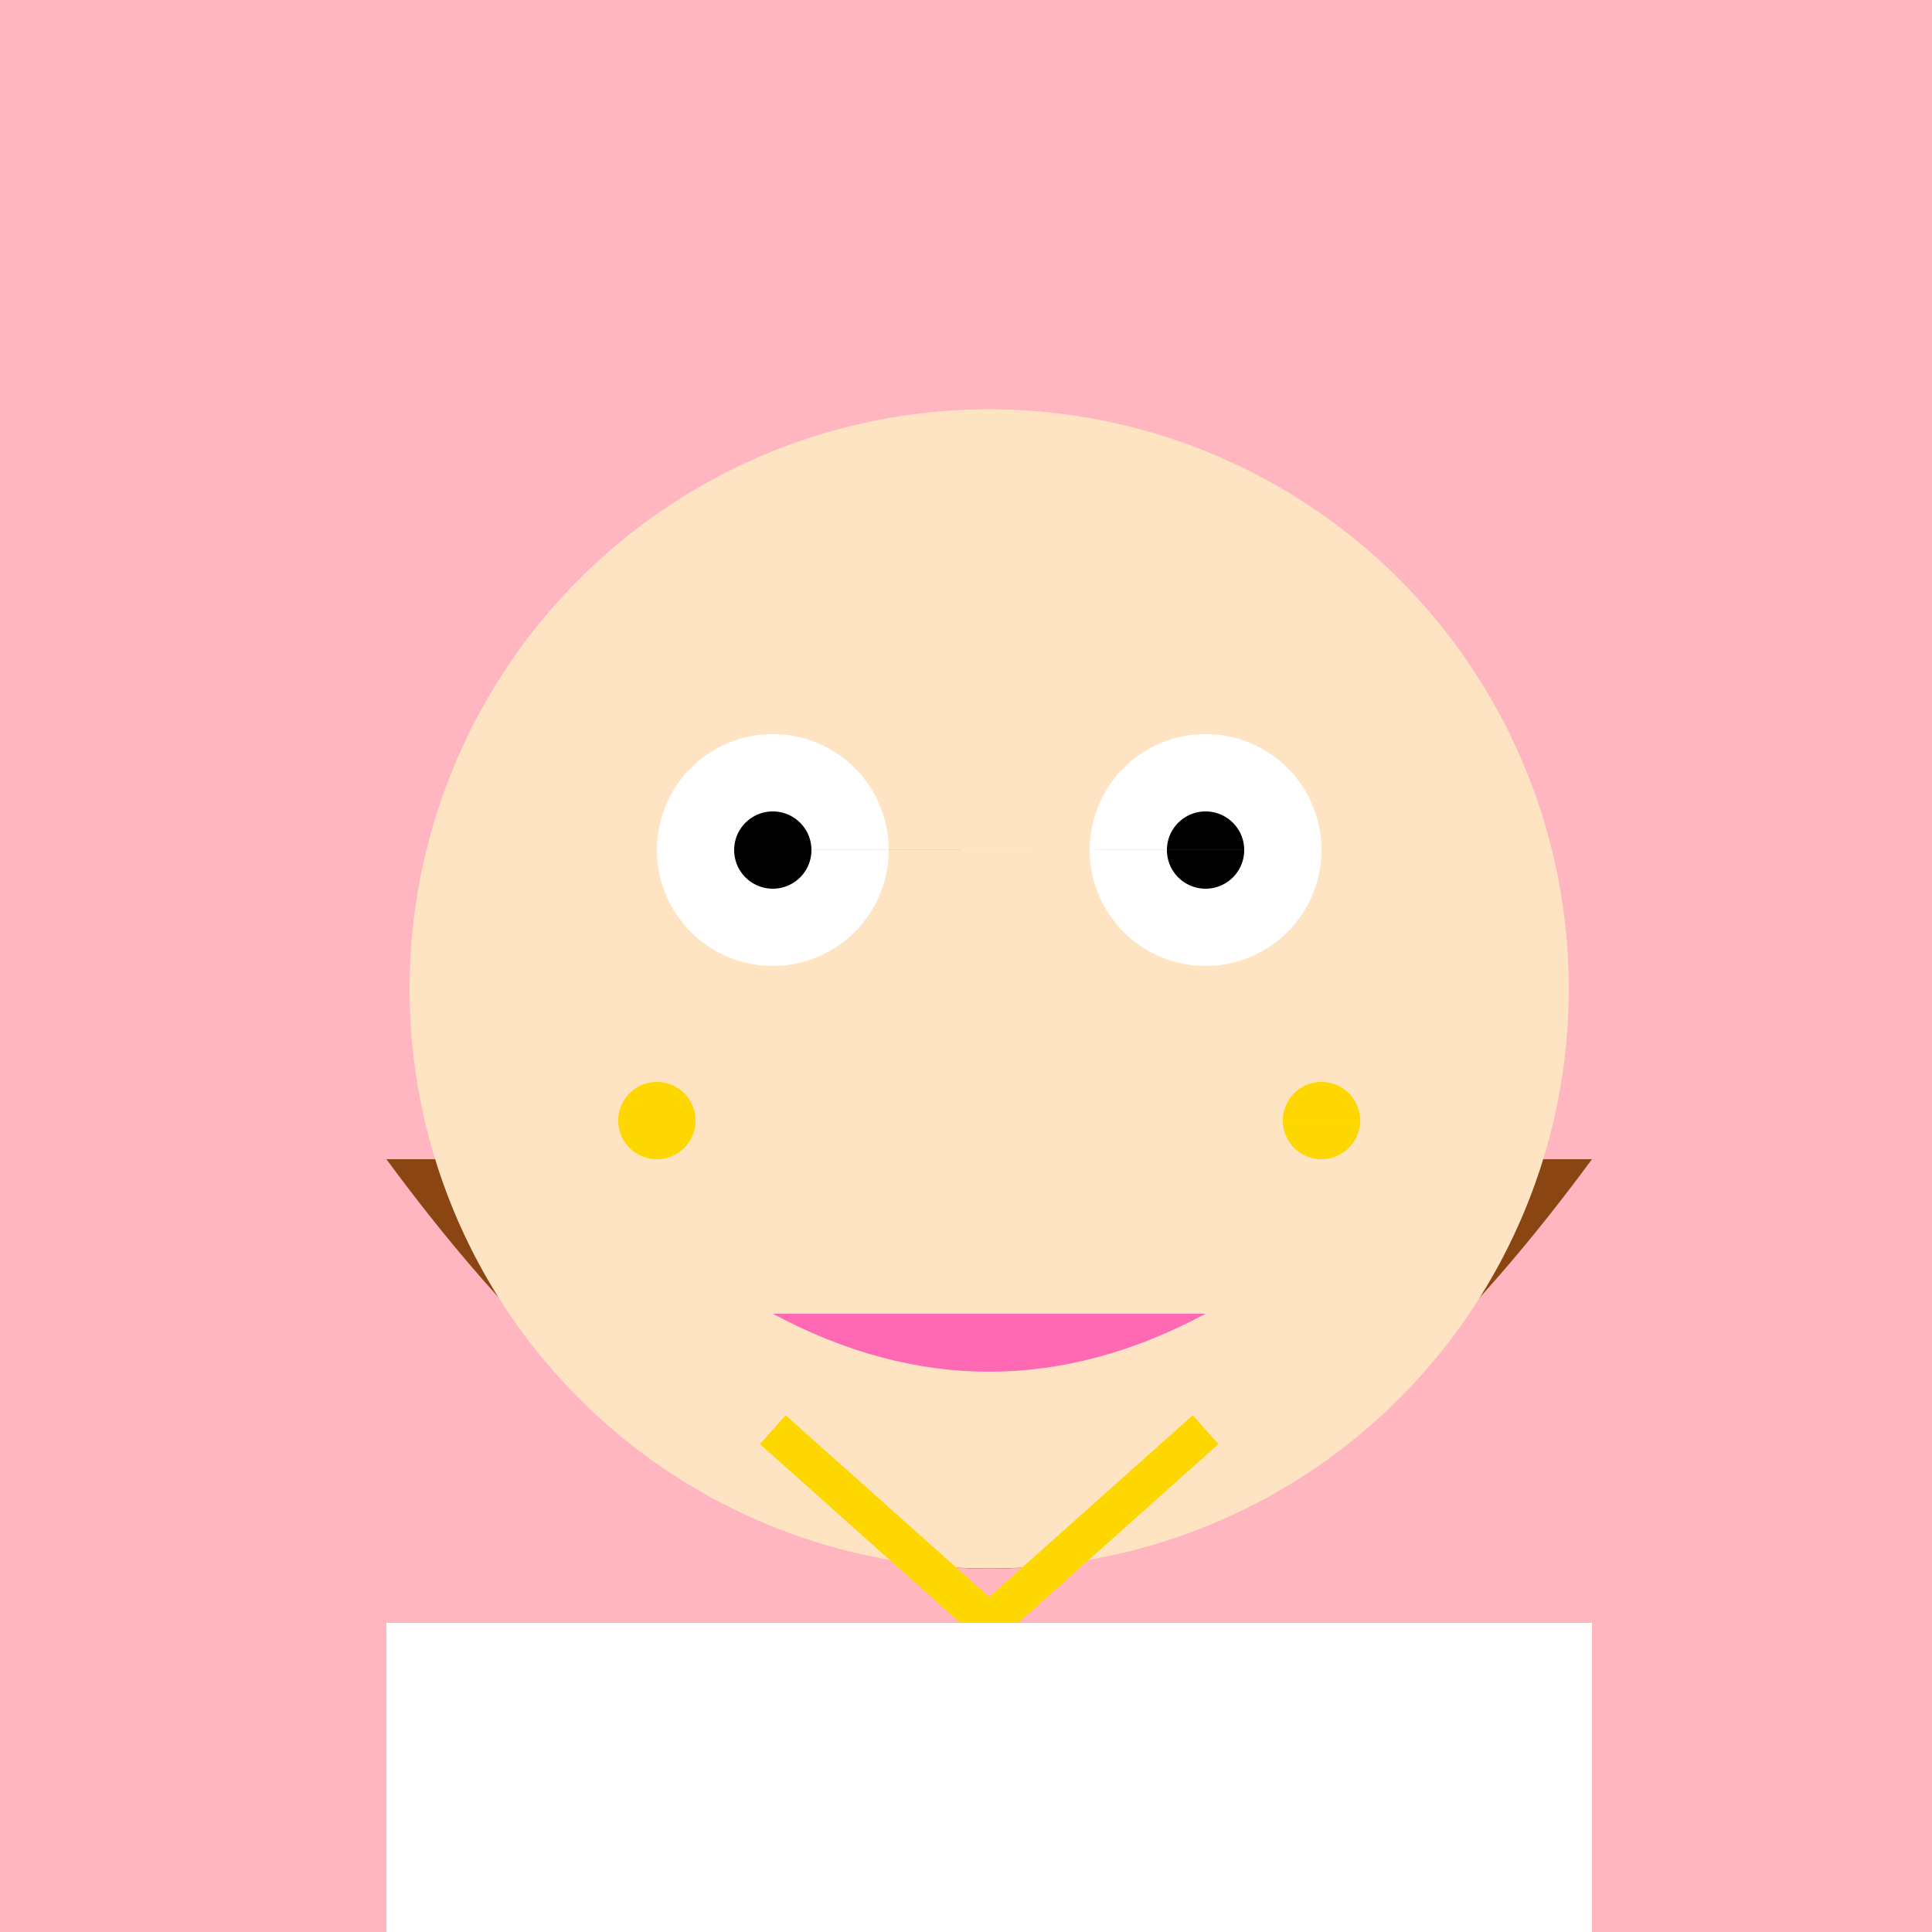 <!--

Generated by DrawGPT.
Free, open source, AI generated images in SVG, PNG, and HTML Canvas format.
https://drawgpt.ai

Created: 2023-09-26T21:16:16.091Z
Link: https://drawgpt.ai/prompt/62327/

-->
<svg xmlns="http://www.w3.org/2000/svg" xmlns:xlink="http://www.w3.org/1999/xlink" width="500" height="500"><defs/><g><rect fill="#FFB6C1" stroke="none" x="0" y="0" width="512" height="512"/><path fill="#8B4513" stroke="none" paint-order="stroke fill markers" d=" M 100 300 Q 256 512 412 300"/><path fill="#FFE4C4" stroke="none" paint-order="stroke fill markers" d=" M 406 256 A 150 150 0 1 1 406 255.85"/><path fill="#FFFFFF" stroke="none" paint-order="stroke fill markers" d=" M 230 220 A 30 30 0 1 1 230 219.97 L 342 220 A 30 30 0 1 1 342 219.97"/><path fill="#000000" stroke="none" paint-order="stroke fill markers" d=" M 210 220 A 10 10 0 1 1 210 219.99 L 322 220 A 10 10 0 1 1 322 219.99"/><path fill="#FF69B4" stroke="none" paint-order="stroke fill markers" d=" M 200 340 Q 256 370 312 340"/><path fill="#FFD700" stroke="none" paint-order="stroke fill markers" d=" M 180 290 A 10 10 0 1 1 180 289.99 L 352 290 A 10 10 0 1 1 352 289.99"/><path fill="none" stroke="#FFD700" paint-order="fill stroke markers" d=" M 200 370 L 256 420 L 312 370" stroke-miterlimit="10" stroke-width="10" stroke-dasharray=""/><path fill="#FFFFFF" stroke="none" paint-order="stroke fill markers" d=" M 100 420 L 412 420 L 412 512 L 100 512 Z"/></g></svg>